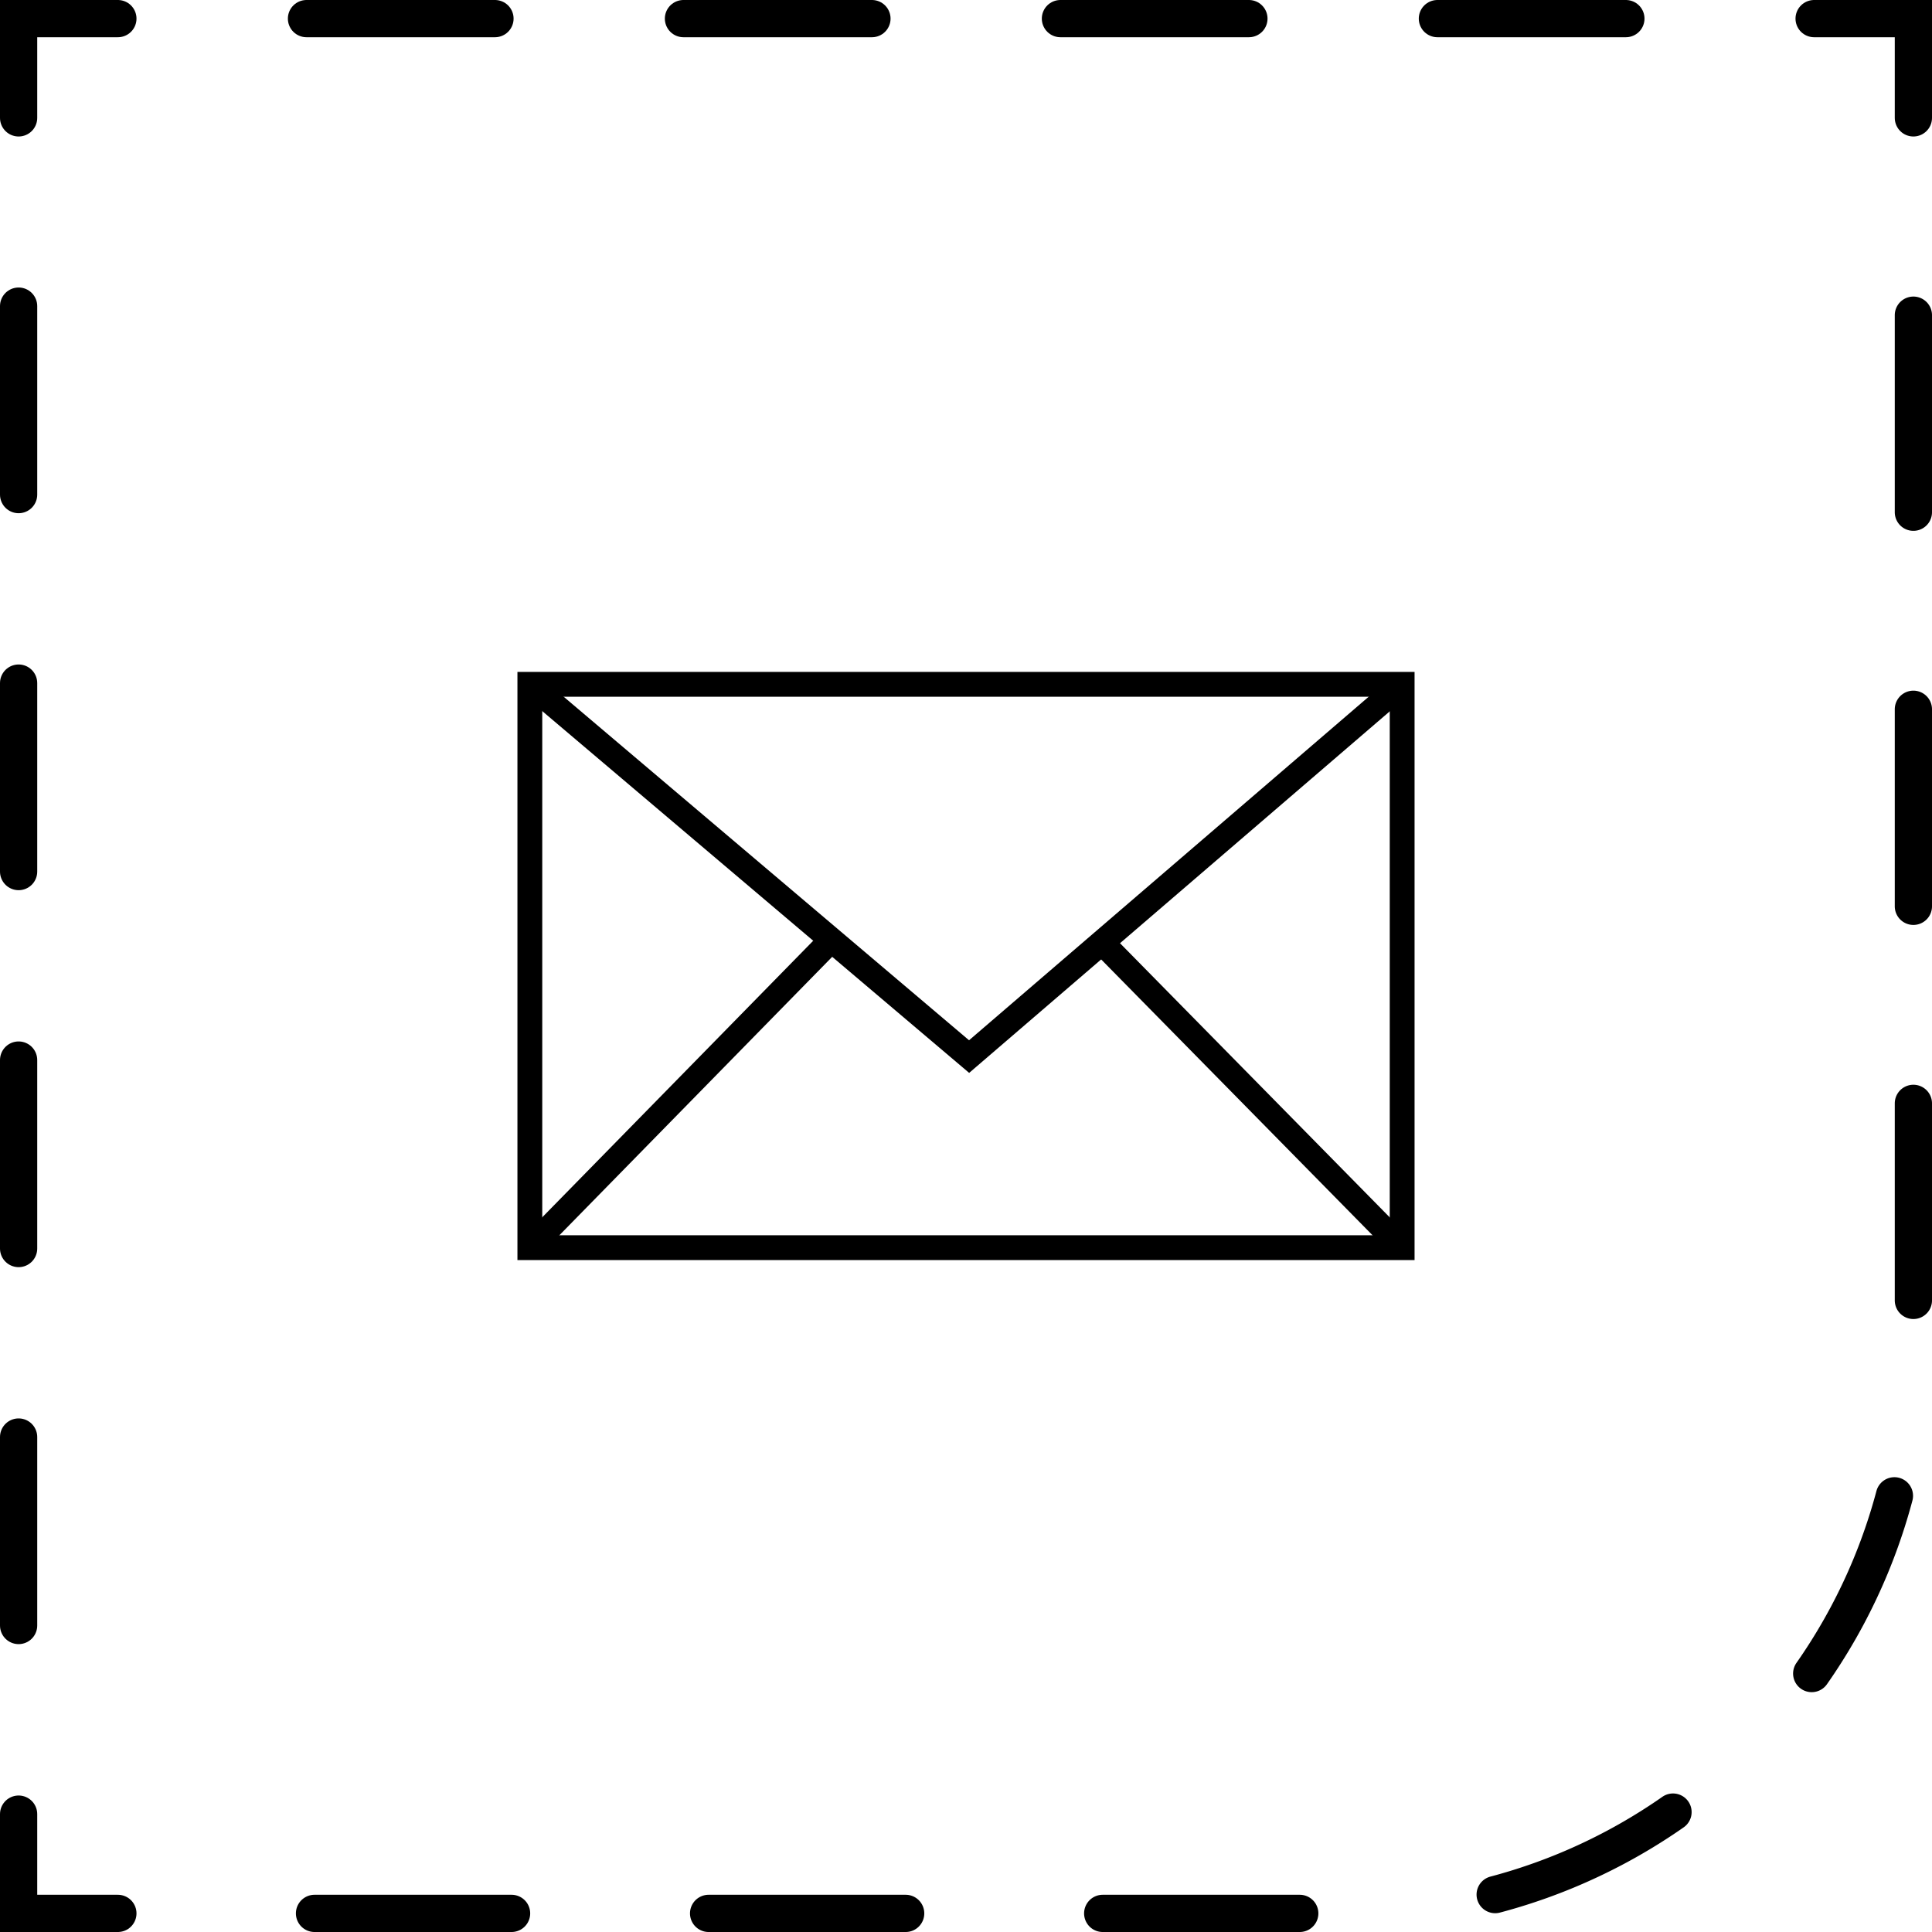 <svg xmlns="http://www.w3.org/2000/svg" viewBox="0 0 155.7 155.7"><defs><style>.cls-1,.cls-2,.cls-3,.cls-4{fill:none;stroke:#000;}.cls-1,.cls-2,.cls-3{stroke-linecap:round;stroke-miterlimit:20;stroke-width:3px;}.cls-2{stroke-dasharray:15.19 15.19;}.cls-3{stroke-dasharray:15.88 15.88;}.cls-4{stroke-miterlimit:10;stroke-width:2px;}</style></defs><g id="Vrstva_2" data-name="Vrstva 2"><g id="svg288"><polyline id="polyline24" class="cls-1" points="9.5 154.2 1.5 154.2 1.5 146.2"></polyline><line id="line24" class="cls-2" x1="1.5" y1="131" x2="1.5" y2="17.1"></line><polyline id="polyline25" class="cls-1" points="1.5 9.5 1.5 1.5 9.5 1.5"></polyline><line id="line25" class="cls-2" x1="24.7" y1="1.5" x2="138.6" y2="1.5"></line><polyline id="polyline26" class="cls-1" points="146.2 1.5 154.2 1.5 154.2 9.5"></polyline><path id="path26" class="cls-3" d="M154.2,25.4v83.5a45.32,45.32,0,0,1-45.3,45.3H17.5"></path><g id="g50"><rect id="rect46" class="cls-4" x="42.7" y="55.15" width="70.3" height="45.4"></rect><polyline id="polyline46" class="cls-4" points="42.7 55.15 78.1 85.15 113 55.15"></polyline><line id="line47" class="cls-4" x1="42.7" y1="100.55" x2="67" y2="75.75"></line><line id="line50" class="cls-4" x1="88.6" y1="75.75" x2="113" y2="100.55"></line></g></g></g></svg>